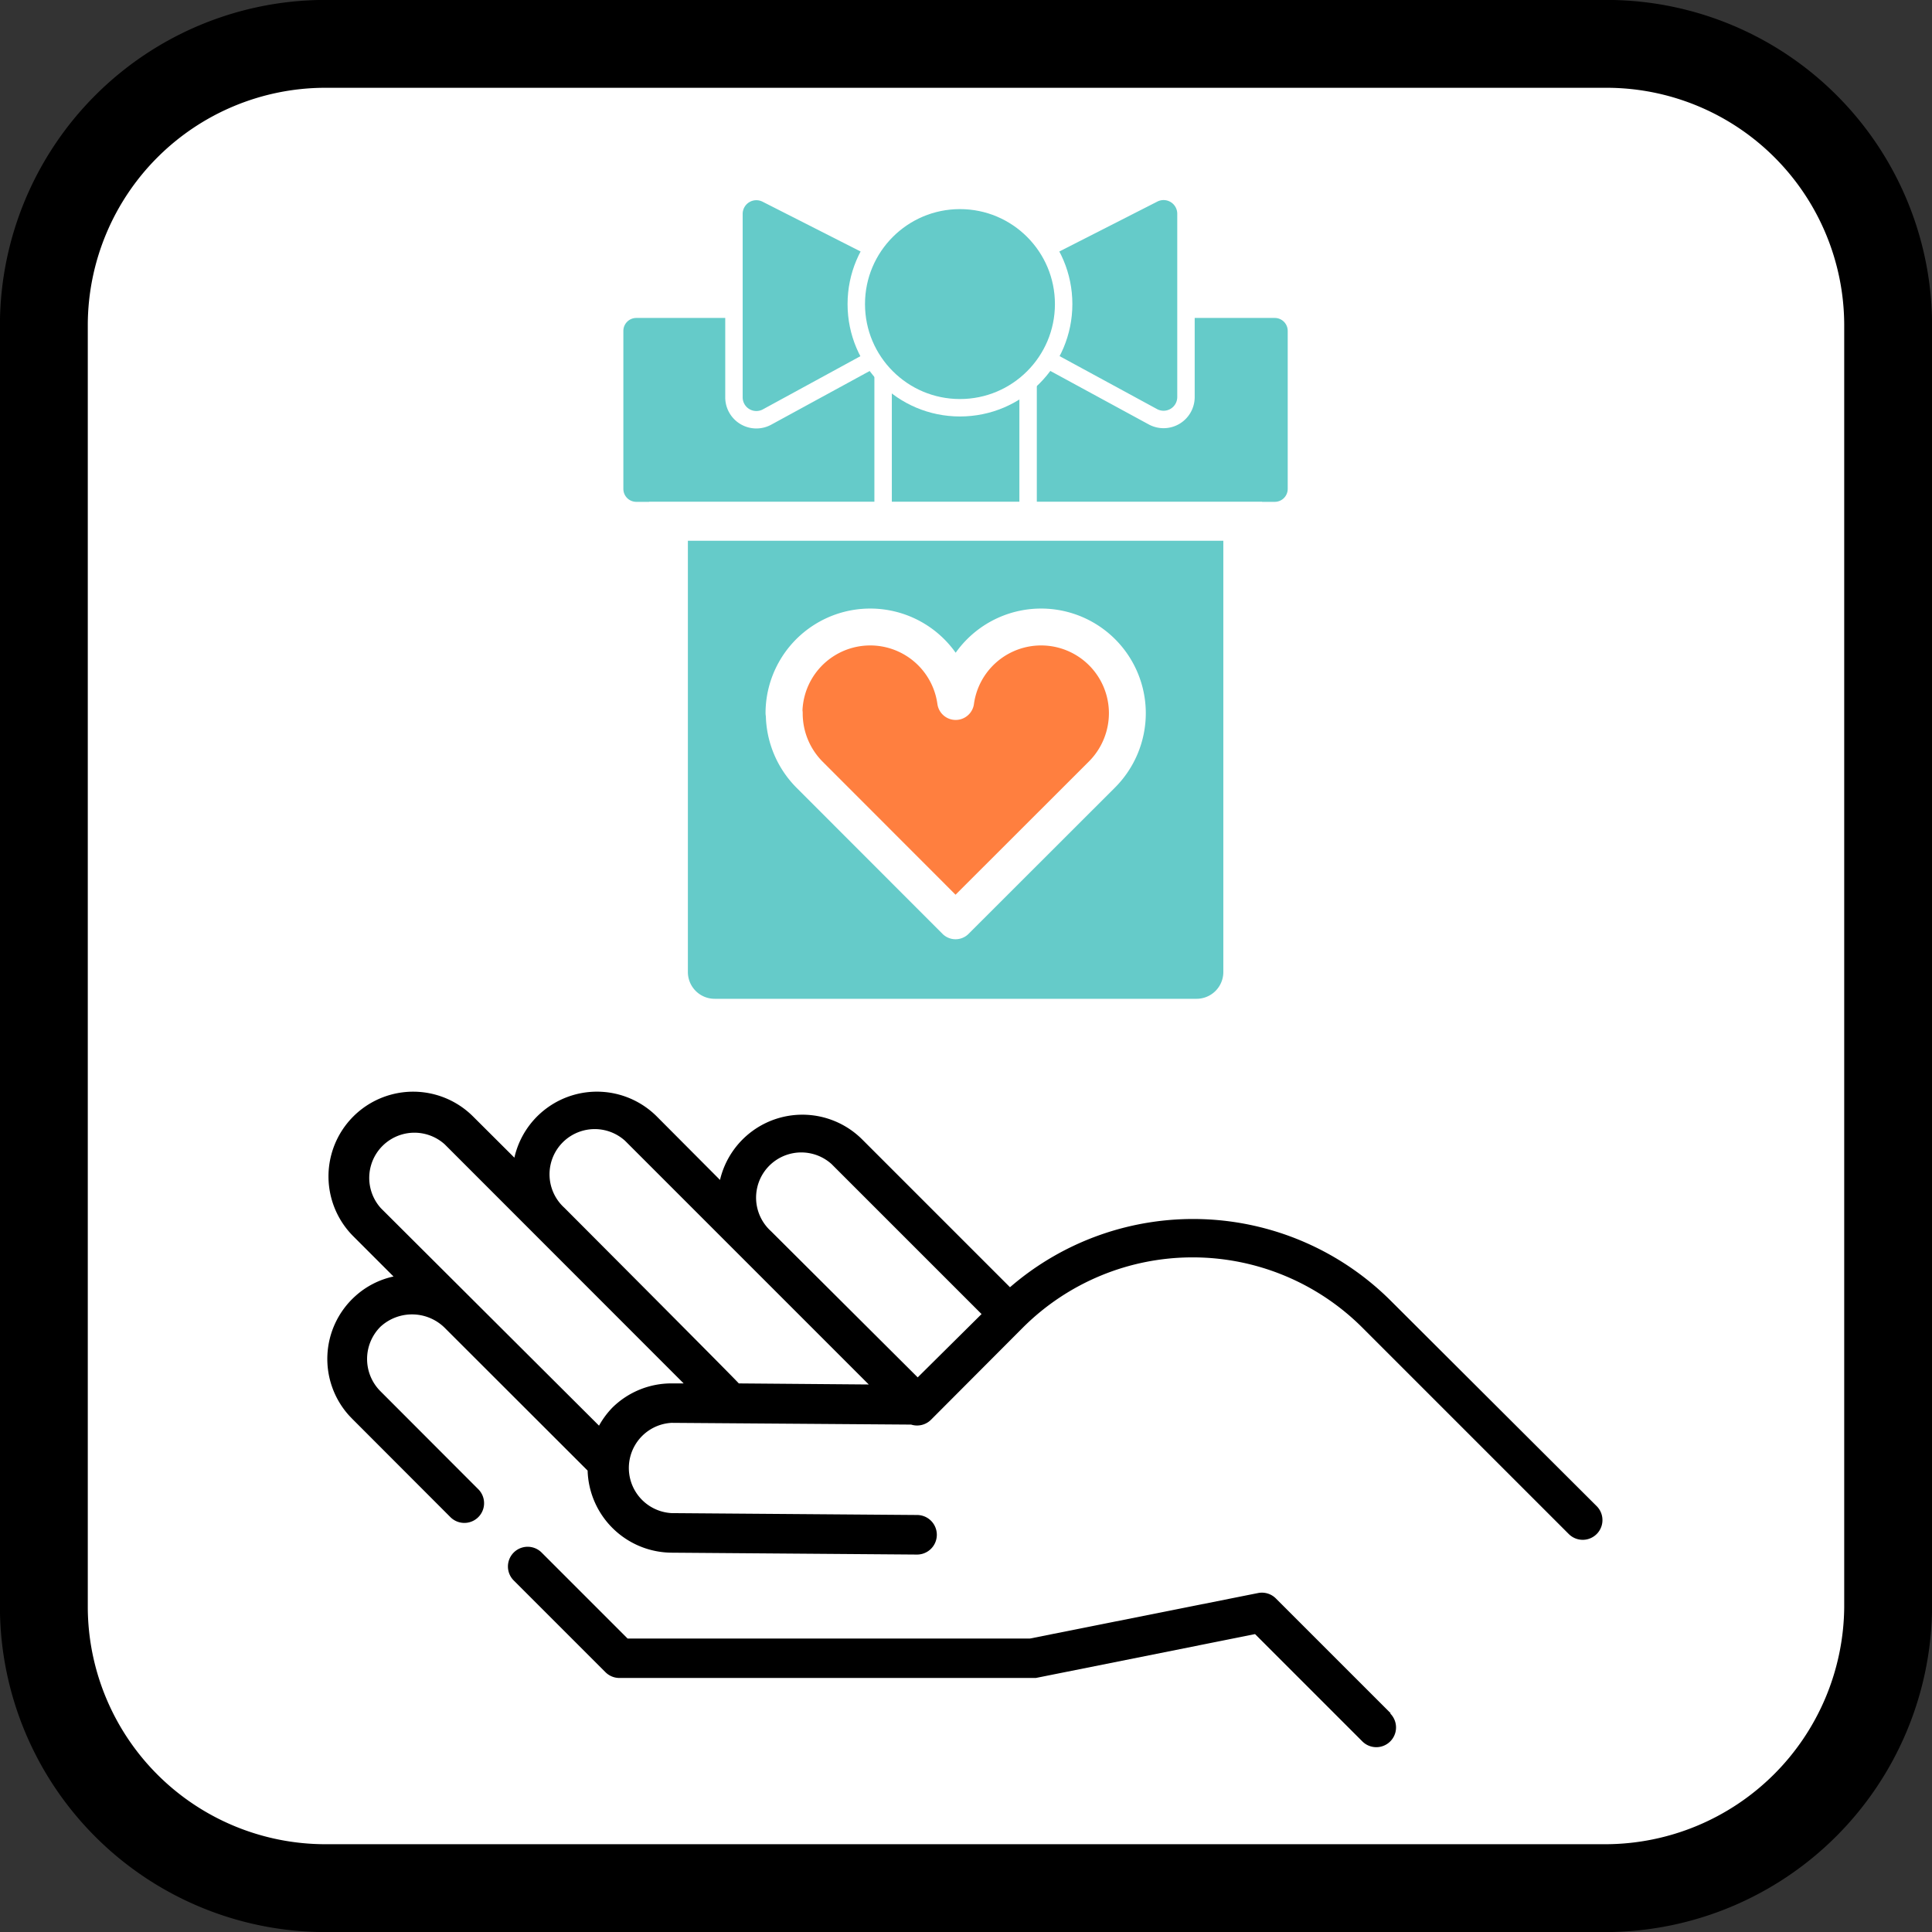 <svg xmlns="http://www.w3.org/2000/svg" viewBox="0 0 144.04 144.05"><rect x="0" y="0" width="144.04" height="144.05" fill="#333333" stroke="none"/><defs><style>.cls-1{fill:#fff;stroke:#000;stroke-width:6.55px;}.cls-1,.cls-4,.cls-5{stroke-linejoin:round;}.cls-2,.cls-3{fill:#65cbc9;stroke-miterlimit:10;}.cls-2,.cls-3,.cls-4,.cls-5{stroke:#fff;}.cls-2{stroke-width:2.89px;}.cls-3,.cls-5{stroke-width:1.3px;}.cls-4{fill:#ff7f3f;stroke-width:2.75px;}.cls-4,.cls-5{stroke-linecap:round;}.cls-5{fill:none;}</style></defs><title>FQ_Get one_give one_R2</title><g id="border"><g id="border-2" data-name="border"><path class="cls-1" d="M119.8,140.8H24.2A21,21,0,0,1,3.3,119.9V24.2A21,21,0,0,1,24.2,3.3h95.7a21,21,0,0,1,20.9,20.9v95.7A21.11,21.11,0,0,1,119.8,140.8Z" transform="translate(-0.03 -0.03)"/></g></g><g id="icon"><g id="icon-2" data-name="icon"><path d="M119.11,112.36,103.71,97a20.86,20.86,0,0,0-28.38-1l-11-11A6.31,6.31,0,0,0,53.71,88L49,83.27a6.31,6.31,0,0,0-10.62,3.07l-3.08-3.07a6.31,6.31,0,0,0-8.93,8.93l3,3a6.18,6.18,0,0,0-2.86,1.47,6.3,6.3,0,0,0-.45,8.9l.23.24,7.32,7.33a1.47,1.47,0,0,0,2.08-2.08l-7.32-7.33a3.4,3.4,0,0,1,.05-4.81l.07-.06a3.47,3.47,0,0,1,4.74.21l10.61,10.6a6.31,6.31,0,0,0,6.26,6.12l18.3.14h0a1.47,1.47,0,0,0,0-2.95h0l-18.3-.14a3.37,3.37,0,0,1,0-6.73l17.86.13a1.47,1.47,0,0,0,1.48-.36L76.3,99a17.91,17.91,0,0,1,25.29,0l15.4,15.4a1.47,1.47,0,1,0,2.08-2.08Zm-68.94-9.19h0a6.27,6.27,0,0,0-4.48,1.8,6.35,6.35,0,0,0-1,1.35L28.43,90.11a3.37,3.37,0,0,1,4.76-4.76L51,103.17Zm4.94,0c-.07-.13-13-13.09-13-13.09a3.37,3.37,0,0,1,4.52-5l.24.24L64.8,103.25Zm13.34-.45L57.51,91.82a3.37,3.37,0,0,1,4.52-5l.24.24L73.21,98Z" transform="translate(-0.03 -0.03)"/><path d="M103.71,127.76l-8.56-8.56a1.47,1.47,0,0,0-1.33-.4l-17,3.39h-30l-6.41-6.41a1.47,1.47,0,1,0-2.08,2.08h0l6.84,6.84a1.47,1.47,0,0,0,1,.43H77.26l16.34-3.27,8,8a1.47,1.47,0,1,0,2.08-2.08Z" transform="translate(-0.03 -0.03)"/></g></g><g id="Layer_4" data-name="Layer 4"><path class="cls-2" d="M88.46,22.29h6.61a2.41,2.41,0,0,1,2.41,2.41V36.48a2.41,2.41,0,0,1-2.41,2.41H47.47a2.41,2.41,0,0,1-2.41-2.41V24.7a2.41,2.41,0,0,1,2.41-2.41h7" transform="translate(-0.03 -0.03)"/><path class="cls-2" d="M49.84,38.87H92.65a0,0,0,0,1,0,0v33.6a3.44,3.44,0,0,1-3.44,3.44H53.28a3.44,3.44,0,0,1-3.44-3.44V38.87A0,0,0,0,1,49.84,38.87Z"/><path class="cls-3" d="M77.87,18.63,86,14.49A1.67,1.67,0,0,1,88.45,16V29.65A1.67,1.67,0,0,1,86,31.11L77.7,26.6" transform="translate(-0.03 -0.03)"/><path class="cls-3" d="M65.33,18.63l-8.15-4.14A1.67,1.67,0,0,0,54.75,16V29.65a1.67,1.67,0,0,0,2.47,1.47l8.27-4.51" transform="translate(-0.03 -0.03)"/><circle class="cls-3" cx="71.57" cy="22.67" r="7.73"/><path class="cls-4" d="M58.48,53.18a6.43,6.43,0,0,1,12.8-.85,6.43,6.43,0,0,1,12.8.85l0,0a6.48,6.48,0,0,1-1.91,4.61L71.27,68.68,60.41,57.81A6.48,6.48,0,0,1,58.5,53.2Z" transform="translate(-0.03 -0.03)"/><line class="cls-5" x1="76.65" y1="38.88" x2="76.65" y2="28.66"/><line class="cls-5" x1="65.84" y1="38.88" x2="65.84" y2="27.91"/></g></svg>